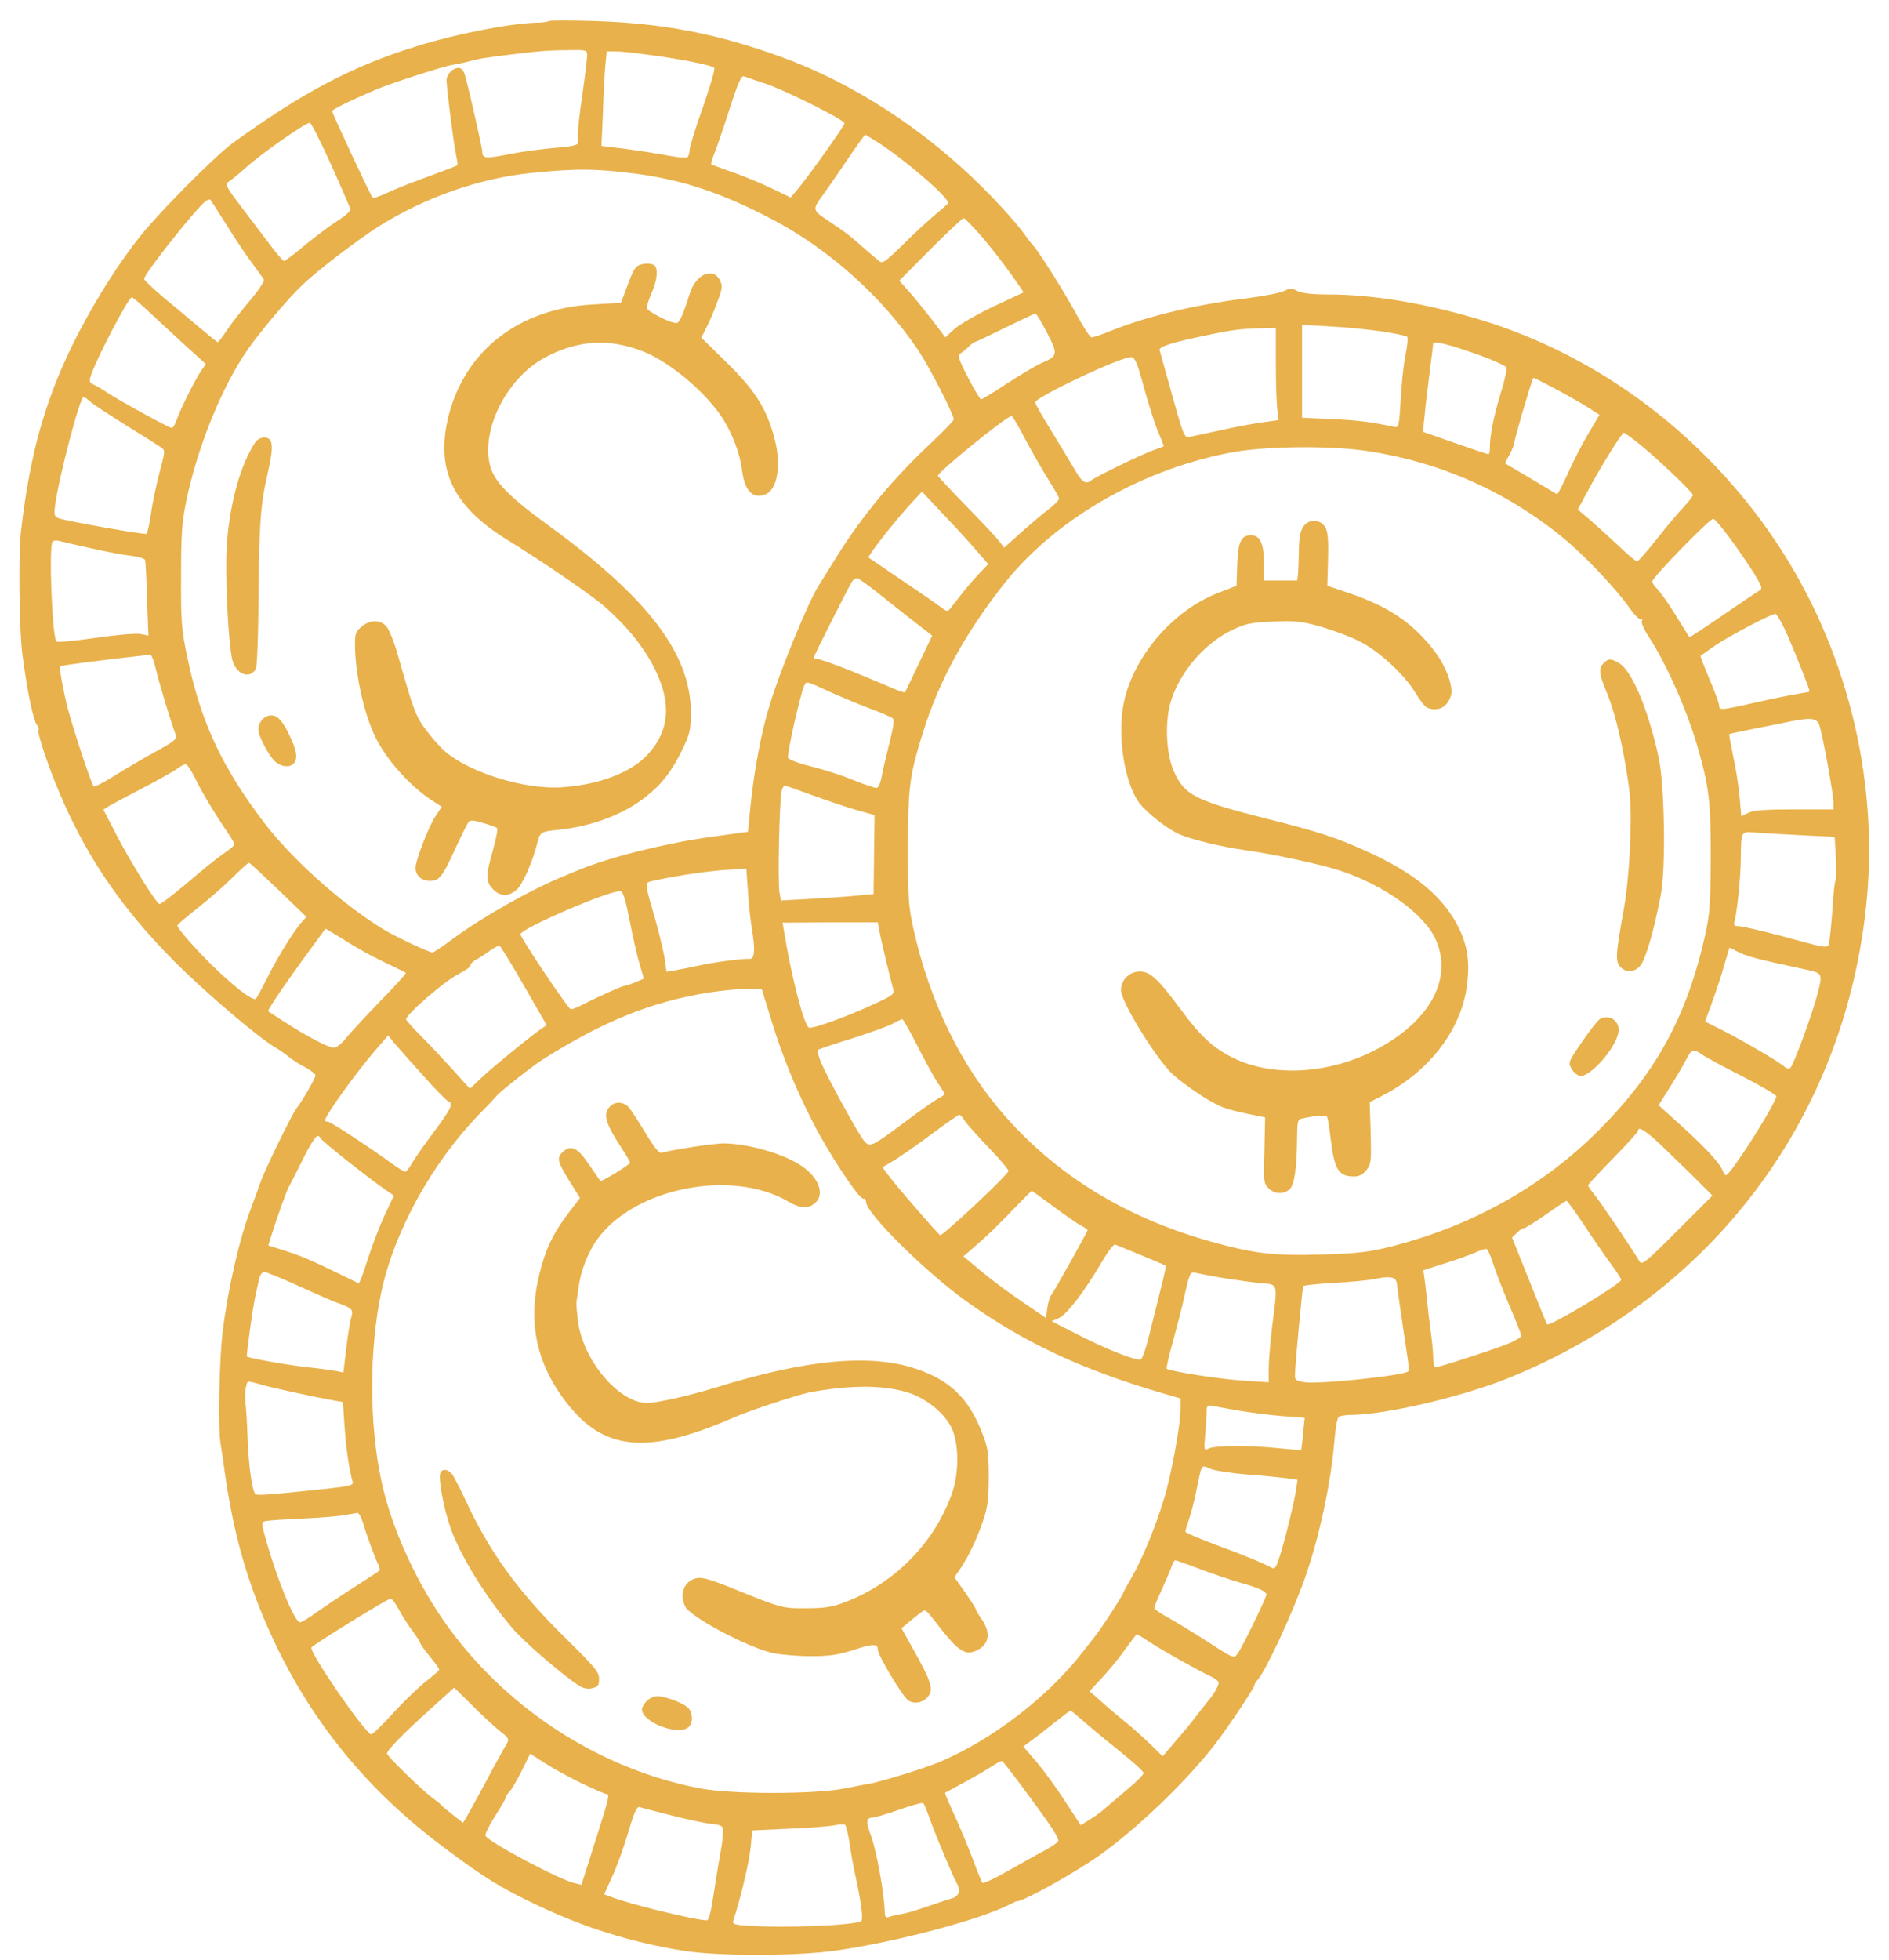 <svg width="81" height="84" viewBox="0 0 81 84" fill="none" xmlns="http://www.w3.org/2000/svg">
<path id="Union" fill-rule="evenodd" clip-rule="evenodd" d="M36.683 80.411C36.591 80.012 36.479 79.369 36.428 78.99C36.366 78.612 36.285 78.265 36.243 78.225C36.203 78.183 35.978 78.194 35.753 78.245C35.528 78.285 34.65 78.356 33.801 78.387L32.259 78.459L32.187 79.184C32.136 79.767 31.778 81.3 31.441 82.332C31.4 82.465 31.492 82.506 31.993 82.536C33.607 82.659 36.765 82.526 36.938 82.332C37.02 82.251 36.918 81.483 36.683 80.411ZM30.471 78.173C30.174 78.142 29.397 77.969 28.754 77.805C28.11 77.642 27.507 77.488 27.425 77.457C27.313 77.427 27.19 77.672 26.935 78.552C26.751 79.175 26.444 80.023 26.25 80.442L25.903 81.198L26.178 81.3C27.017 81.627 29.837 82.311 30.307 82.311C30.399 82.311 30.491 81.954 30.623 81.055C30.726 80.37 30.859 79.583 30.91 79.317C30.961 79.052 31.002 78.694 31.002 78.53C31.002 78.254 30.971 78.234 30.471 78.173ZM41.016 80.697C40.852 80.411 40.147 78.735 39.892 78.02C39.759 77.651 39.626 77.325 39.595 77.294C39.565 77.253 39.095 77.376 38.563 77.57C38.032 77.754 37.511 77.907 37.419 77.907C37.133 77.918 37.122 78.081 37.337 78.653C37.582 79.307 37.919 81.136 37.94 81.995C37.95 82.168 37.991 82.22 38.124 82.168C38.216 82.128 38.451 82.077 38.645 82.046C38.849 82.015 39.33 81.872 39.728 81.729L39.975 81.647L39.975 81.647C40.308 81.535 40.644 81.422 40.791 81.381C41.139 81.28 41.21 81.045 41.016 80.697ZM45.369 78.929C45.44 78.806 45.083 78.275 43.795 76.538C43.376 75.975 43.008 75.506 42.967 75.486C42.937 75.475 42.743 75.567 42.549 75.7C42.354 75.833 41.823 76.14 41.373 76.385C40.924 76.63 40.546 76.834 40.525 76.845C40.505 76.865 40.689 77.284 40.914 77.775C41.149 78.275 41.496 79.124 41.7 79.654C41.895 80.186 42.089 80.656 42.13 80.707C42.17 80.748 42.681 80.503 43.274 80.165C43.426 80.08 43.586 79.99 43.743 79.901L43.746 79.899C44.192 79.648 44.621 79.405 44.817 79.307C45.083 79.164 45.328 78.99 45.369 78.929ZM25.995 76.896C25.944 76.896 25.474 76.692 24.952 76.447C24.431 76.191 23.716 75.802 23.369 75.577L22.735 75.169L22.357 75.935C22.142 76.354 21.907 76.752 21.836 76.814C21.764 76.876 21.703 76.968 21.703 77.019C21.703 77.07 21.489 77.437 21.233 77.836C20.978 78.234 20.794 78.612 20.814 78.684C20.916 78.939 23.992 80.575 24.636 80.718L24.932 80.789L25.515 78.95C26.128 77.028 26.158 76.896 25.995 76.896ZM48.117 75.149C47.617 74.75 46.911 74.168 46.565 73.872C46.227 73.565 45.92 73.32 45.9 73.32C45.89 73.32 45.665 73.483 45.41 73.687C45.252 73.813 45.021 73.993 44.8 74.166L44.799 74.167C44.661 74.274 44.528 74.378 44.419 74.464L43.877 74.862L44.459 75.537C44.776 75.915 45.328 76.671 45.686 77.233L46.34 78.234L46.718 78C46.922 77.877 47.239 77.651 47.402 77.499C47.475 77.439 47.593 77.337 47.732 77.217L47.733 77.216C47.926 77.05 48.16 76.849 48.373 76.671C48.741 76.365 49.037 76.068 49.037 75.997C49.037 75.935 48.629 75.557 48.117 75.149ZM21.713 74.771C21.846 74.546 21.836 74.515 21.397 74.168C21.141 73.963 20.61 73.463 20.211 73.064L19.475 72.338L18.423 73.289C17.34 74.259 16.594 75.025 16.594 75.159C16.594 75.272 18.085 76.722 18.525 77.05C18.719 77.192 18.903 77.335 18.934 77.386C18.964 77.427 19.189 77.611 19.424 77.795L19.853 78.132L19.997 77.897C20.078 77.764 20.466 77.059 20.855 76.334C21.243 75.598 21.631 74.903 21.713 74.771ZM51.878 71.838C51.295 71.562 49.701 70.663 49.221 70.336C48.986 70.183 48.772 70.049 48.751 70.049C48.731 70.049 48.516 70.325 48.271 70.663C48.036 71.01 47.586 71.562 47.28 71.889L46.718 72.492L47.106 72.829C47.596 73.269 47.75 73.401 48.281 73.83C48.526 74.024 48.976 74.433 49.292 74.729L49.855 75.281L50.11 74.985L50.233 74.84L50.234 74.84L50.234 74.839L50.234 74.839L50.235 74.838L50.235 74.838C50.838 74.13 51.014 73.924 51.234 73.636C51.326 73.511 51.457 73.348 51.576 73.198C51.642 73.115 51.704 73.037 51.755 72.972C52.051 72.624 52.256 72.267 52.256 72.114C52.256 72.063 52.082 71.93 51.878 71.838ZM17.697 69.917C17.514 69.682 17.248 69.263 17.105 68.996C16.961 68.731 16.808 68.516 16.747 68.527C16.583 68.547 13.385 70.519 13.354 70.621C13.273 70.857 15.684 74.341 15.919 74.341C15.98 74.341 16.399 73.932 16.849 73.442C17.299 72.942 17.932 72.338 18.249 72.083C18.566 71.838 18.832 71.603 18.832 71.572C18.842 71.531 18.658 71.275 18.433 71.01C18.208 70.734 18.025 70.479 18.025 70.438C18.025 70.397 17.871 70.162 17.697 69.917ZM53.084 67.812C52.716 67.699 51.97 67.454 51.438 67.249C50.907 67.045 50.437 66.882 50.396 66.882C50.355 66.882 50.294 66.984 50.253 67.107C50.212 67.239 50.028 67.668 49.845 68.077C49.65 68.486 49.497 68.865 49.497 68.925C49.497 68.977 49.803 69.191 50.192 69.395C50.57 69.611 51.336 70.08 51.888 70.438C52.859 71.071 52.91 71.092 53.053 70.908C53.247 70.652 54.3 68.496 54.3 68.353C54.3 68.21 53.942 68.047 53.084 67.812ZM16.216 67.056C16.052 66.718 15.705 65.758 15.562 65.267C15.49 65.032 15.388 64.848 15.327 64.848L15.311 64.851C15.233 64.864 15.015 64.902 14.805 64.94C14.581 64.991 13.753 65.053 12.966 65.094C12.18 65.124 11.464 65.175 11.362 65.206C11.209 65.247 11.209 65.318 11.403 65.993C11.904 67.771 12.639 69.539 12.864 69.539C12.935 69.539 13.263 69.344 13.59 69.099C13.927 68.865 14.652 68.374 15.214 68.016C15.776 67.659 16.257 67.341 16.277 67.321C16.297 67.311 16.277 67.189 16.216 67.056ZM55.199 63.366C54.954 63.336 54.198 63.255 53.503 63.204C52.818 63.152 52.093 63.039 51.898 62.958C51.871 62.947 51.846 62.935 51.822 62.925C51.717 62.878 51.649 62.848 51.597 62.866C51.501 62.899 51.461 63.097 51.347 63.663C51.331 63.741 51.314 63.826 51.295 63.918C51.214 64.337 51.071 64.889 50.979 65.135C50.897 65.38 50.826 65.614 50.826 65.656C50.826 65.696 51.408 65.941 52.133 66.217C53.329 66.657 54.075 66.963 54.524 67.199C54.678 67.28 54.729 67.189 54.923 66.555C55.179 65.696 55.475 64.47 55.577 63.857L55.638 63.428L55.199 63.366ZM54.994 60.7C54.474 60.658 53.656 60.556 53.176 60.475C52.696 60.393 52.184 60.301 52.031 60.27C51.765 60.219 51.745 60.24 51.735 60.556C51.735 60.751 51.704 61.19 51.673 61.548C51.623 62.171 51.633 62.191 51.827 62.089C52.082 61.957 53.625 61.946 54.862 62.079C55.362 62.131 55.781 62.16 55.791 62.151C55.802 62.14 55.843 61.824 55.873 61.456L55.945 60.771L54.994 60.7ZM14.243 60.015C13.395 59.862 11.75 59.504 11.239 59.361C10.963 59.279 10.698 59.218 10.657 59.218C10.555 59.218 10.473 59.739 10.524 60.138C10.555 60.331 10.596 61.016 10.616 61.66C10.667 62.856 10.81 63.898 10.953 64.041C11.025 64.112 11.474 64.082 14.07 63.807C14.999 63.704 15.163 63.663 15.122 63.52C14.969 62.988 14.836 62.048 14.775 61.139L14.703 60.097L14.243 60.015ZM60.338 58.084C60.114 56.592 59.92 55.264 59.899 55.028C59.868 54.732 59.623 54.681 58.949 54.823C58.724 54.875 57.948 54.947 57.233 54.988C56.517 55.028 55.904 55.09 55.883 55.13C55.843 55.202 55.526 58.564 55.526 58.973C55.526 59.156 55.607 59.198 55.955 59.249C56.619 59.34 60.216 58.962 60.389 58.778C60.42 58.758 60.4 58.441 60.338 58.084ZM54.013 54.998C53.635 54.957 52.91 54.854 52.399 54.773L52.197 54.736C51.768 54.657 51.371 54.585 51.265 54.558C51.03 54.498 51.009 54.538 50.723 55.846C50.652 56.152 50.457 56.909 50.294 57.512C50.12 58.115 50.008 58.635 50.028 58.666C50.151 58.778 52.297 59.116 53.298 59.178L54.402 59.249V58.646C54.402 58.319 54.474 57.491 54.555 56.817C54.571 56.693 54.585 56.579 54.599 56.472L54.599 56.472L54.599 56.472L54.599 56.472L54.599 56.472L54.599 56.472L54.599 56.472L54.599 56.472C54.713 55.576 54.754 55.248 54.613 55.115C54.531 55.038 54.387 55.027 54.16 55.01C54.115 55.007 54.066 55.003 54.013 54.998ZM14.387 55.815C14.172 55.733 13.426 55.406 12.731 55.09C12.036 54.773 11.403 54.518 11.331 54.518C11.249 54.518 11.158 54.64 11.117 54.794C11.099 54.888 11.068 55.023 11.037 55.157C11.014 55.256 10.991 55.355 10.974 55.437C10.861 55.867 10.555 58.115 10.585 58.145C10.657 58.217 12.353 58.513 13.181 58.605C13.692 58.656 14.243 58.737 14.417 58.768L14.724 58.829L14.847 57.807C14.908 57.246 15.01 56.643 15.061 56.47C15.163 56.122 15.122 56.081 14.387 55.815ZM64.702 55.917C64.416 55.233 64.099 54.416 64.007 54.109C63.905 53.802 63.792 53.546 63.742 53.536C63.691 53.517 63.455 53.597 63.21 53.71C62.965 53.813 62.372 54.027 61.902 54.17L61.034 54.446L61.085 54.814C61.115 55.019 61.166 55.457 61.197 55.795C61.228 56.132 61.299 56.704 61.35 57.073C61.401 57.44 61.453 57.93 61.453 58.165C61.453 58.41 61.504 58.605 61.555 58.605C61.718 58.605 64.201 57.798 64.753 57.562C65.018 57.451 65.233 57.307 65.233 57.256C65.233 57.195 64.998 56.592 64.702 55.917ZM49.511 54.045L49.511 54.045C49.344 53.975 49.145 53.891 48.935 53.802C48.617 53.675 48.319 53.551 48.109 53.464C47.947 53.397 47.838 53.352 47.811 53.343C47.76 53.321 47.484 53.679 47.218 54.139C46.483 55.386 45.736 56.356 45.4 56.501L45.093 56.632L46.196 57.195C47.443 57.838 48.72 58.339 48.914 58.268C48.986 58.248 49.15 57.767 49.282 57.215C49.368 56.88 49.478 56.432 49.582 56.013C49.652 55.729 49.719 55.458 49.773 55.243C49.906 54.722 50.008 54.272 49.987 54.251C49.975 54.239 49.786 54.16 49.512 54.045L49.512 54.045L49.511 54.045ZM69.065 54.16C68.81 53.822 68.298 53.076 67.921 52.504C67.543 51.932 67.205 51.472 67.174 51.472C67.144 51.472 66.736 51.738 66.266 52.075C65.795 52.402 65.376 52.658 65.345 52.647C65.315 52.627 65.182 52.709 65.06 52.831L64.835 53.045L65.57 54.875C65.969 55.887 66.317 56.735 66.337 56.766C66.429 56.888 69.535 55.019 69.515 54.854C69.515 54.803 69.31 54.498 69.065 54.16ZM46.36 52.535C46.196 52.453 45.665 52.086 45.175 51.718C44.674 51.35 44.255 51.043 44.245 51.043C44.225 51.043 43.902 51.374 43.491 51.794L43.407 51.881C42.967 52.351 42.313 52.985 41.956 53.291L41.312 53.853L42.058 54.476C42.467 54.823 43.264 55.417 43.826 55.795L44.847 56.49L44.909 56.071C44.94 55.846 45.011 55.6 45.072 55.519C45.195 55.366 46.636 52.791 46.636 52.729C46.636 52.698 46.513 52.617 46.36 52.535ZM16.563 51.023C15.797 50.502 13.732 48.857 13.732 48.775C13.732 48.734 13.671 48.693 13.61 48.693C13.539 48.693 13.252 49.142 12.987 49.694C12.884 49.895 12.783 50.097 12.694 50.275L12.694 50.276C12.542 50.578 12.422 50.816 12.384 50.88C12.271 51.084 11.883 52.177 11.638 52.954L11.505 53.383L12.333 53.648C13.027 53.873 13.549 54.109 15.378 55.008C15.408 55.019 15.592 54.558 15.766 53.986C15.95 53.404 16.277 52.556 16.491 52.095L16.89 51.247L16.563 51.023ZM72.529 50.348C72.028 49.858 71.364 49.215 71.048 48.917C70.506 48.428 70.24 48.274 70.24 48.468C70.24 48.519 69.76 49.05 69.168 49.653C68.574 50.256 68.095 50.778 68.095 50.809C68.095 50.839 68.227 51.033 68.391 51.238C68.677 51.595 70.076 53.67 70.301 54.068C70.403 54.242 70.557 54.12 71.927 52.749L73.429 51.247L72.529 50.348ZM42.416 49.215C41.946 48.723 41.475 48.203 41.373 48.049C41.281 47.896 41.169 47.773 41.128 47.784C41.097 47.784 40.536 48.172 39.892 48.652C39.248 49.133 38.522 49.633 38.277 49.776L37.838 50.032L38.042 50.308C38.318 50.706 40.188 52.862 40.311 52.944C40.403 52.995 43.141 50.441 43.243 50.195C43.264 50.154 42.896 49.715 42.416 49.215ZM74.716 46.138C73.908 45.73 73.132 45.311 72.978 45.198C72.611 44.943 72.539 44.963 72.315 45.392C72.212 45.608 71.896 46.138 71.62 46.578L71.119 47.375L71.936 48.111C73.051 49.112 73.715 49.817 73.857 50.154C73.98 50.42 73.99 50.43 74.144 50.256C74.665 49.653 76.167 47.232 76.167 46.987C76.167 46.936 75.513 46.547 74.716 46.138ZM19.21 47.201C19.138 47.17 18.617 46.639 18.065 46.016C17.514 45.403 16.961 44.78 16.849 44.636L16.645 44.381L16.124 44.984C15.235 46.016 13.937 47.825 13.937 48.029C13.937 48.06 13.988 48.08 14.06 48.08C14.172 48.08 15.827 49.163 16.808 49.878C17.074 50.072 17.33 50.225 17.37 50.225C17.422 50.225 17.564 50.052 17.677 49.838C17.8 49.633 18.229 49.02 18.627 48.489C19.363 47.497 19.455 47.293 19.21 47.201ZM40.208 46.414C40.055 46.18 39.657 45.464 39.34 44.831C39.023 44.208 38.727 43.685 38.686 43.685C38.645 43.696 38.441 43.788 38.236 43.901C38.022 44.013 37.235 44.288 36.499 44.524C35.753 44.749 35.11 44.974 35.069 45.005C35.038 45.035 35.099 45.301 35.222 45.577C35.539 46.302 36.796 48.59 37.041 48.888C37.296 49.204 37.368 49.163 38.808 48.09C39.422 47.63 40.055 47.181 40.208 47.099C40.372 47.017 40.505 46.925 40.505 46.895C40.505 46.864 40.372 46.649 40.208 46.414ZM34.895 48.182C34.129 46.7 33.516 45.198 33.046 43.634L32.667 42.408L32.065 42.388C31.738 42.378 30.961 42.459 30.337 42.552C27.926 42.95 25.903 43.758 23.287 45.403C22.878 45.658 21.397 46.823 21.294 46.976C21.264 47.017 20.916 47.386 20.518 47.794C18.505 49.878 16.9 52.801 16.349 55.386C15.827 57.828 15.827 61.016 16.349 63.459C16.788 65.533 17.912 67.975 19.291 69.845C21.877 73.34 25.78 75.833 29.98 76.65C31.308 76.916 34.926 76.916 36.213 76.661C36.386 76.628 36.561 76.594 36.721 76.562C37.007 76.506 37.245 76.459 37.337 76.447C37.868 76.344 39.657 75.792 40.29 75.526C42.549 74.566 44.94 72.737 46.431 70.805C46.513 70.703 46.748 70.407 46.943 70.152C47.27 69.742 48.169 68.343 48.169 68.262C48.169 68.24 48.332 67.944 48.536 67.597C48.966 66.851 49.517 65.533 49.906 64.266C50.223 63.244 50.621 61.078 50.621 60.382V59.944L49.885 59.729C46.472 58.737 43.938 57.562 41.517 55.836C39.728 54.569 37.133 52.004 37.133 51.514C37.133 51.421 37.082 51.36 37.02 51.381C36.846 51.411 35.58 49.511 34.895 48.182ZM77.393 41.551C75.432 41.131 74.92 40.999 74.573 40.825C74.358 40.712 74.175 40.621 74.164 40.621C74.154 40.621 74.052 40.957 73.939 41.356C73.827 41.765 73.592 42.481 73.418 42.95L73.112 43.788L73.848 44.156C74.696 44.585 76.238 45.485 76.504 45.71C76.607 45.811 76.719 45.832 76.77 45.77C76.923 45.617 77.669 43.574 77.914 42.675C78.17 41.714 78.17 41.714 77.393 41.551ZM23.44 43.941L22.47 42.256C21.938 41.326 21.468 40.559 21.417 40.538C21.366 40.529 21.172 40.63 20.978 40.774L20.967 40.781C20.774 40.913 20.526 41.082 20.405 41.141C20.272 41.213 20.17 41.315 20.17 41.387C20.17 41.449 19.956 41.602 19.69 41.734C19.098 42.021 17.432 43.461 17.411 43.696C17.411 43.727 17.697 44.054 18.055 44.411C18.413 44.769 19.026 45.423 19.424 45.862L20.15 46.669L20.599 46.24C21.049 45.801 22.806 44.371 23.215 44.095L23.44 43.941ZM16.543 41.275C16.093 41.06 15.5 40.743 15.214 40.569C14.938 40.396 14.54 40.151 14.335 40.028L13.957 39.804L12.935 41.203C12.374 41.98 11.822 42.777 11.699 42.981L11.485 43.338L12.128 43.758C13.099 44.391 14.09 44.912 14.315 44.912C14.427 44.912 14.663 44.729 14.857 44.473C15.051 44.237 15.715 43.523 16.328 42.889C16.941 42.266 17.422 41.724 17.401 41.704C17.381 41.674 17.013 41.499 16.579 41.292L16.543 41.275ZM38.308 42.419C38.175 41.959 37.766 40.243 37.705 39.895L37.644 39.537H35.6L33.556 39.548L33.618 39.905C33.924 41.827 34.466 43.91 34.68 44.044C34.803 44.126 36.305 43.584 37.449 43.053C38.257 42.684 38.369 42.603 38.308 42.419ZM27.425 41.315C27.313 40.957 27.129 40.12 26.996 39.446C26.823 38.556 26.72 38.219 26.608 38.199C26.168 38.148 22.316 39.804 22.316 40.048C22.316 40.191 24.34 43.216 24.472 43.258C24.513 43.278 24.738 43.196 24.942 43.083C25.555 42.766 26.679 42.256 26.792 42.256C26.843 42.256 27.047 42.183 27.251 42.102L27.609 41.949L27.425 41.315ZM32.238 39.793C32.187 39.486 32.105 38.791 32.075 38.24L32.003 37.238L31.431 37.269C30.613 37.3 29.081 37.514 28.038 37.749C28.018 37.754 27.998 37.758 27.979 37.762C27.882 37.782 27.812 37.797 27.772 37.839C27.674 37.943 27.752 38.214 28.023 39.15L28.1 39.415C28.284 40.069 28.468 40.846 28.508 41.131L28.58 41.653L28.948 41.591C29.142 41.56 29.592 41.469 29.929 41.397C30.542 41.255 31.819 41.081 32.157 41.101C32.361 41.111 32.391 40.692 32.238 39.793ZM13.14 39.303L11.944 38.148C11.28 37.514 10.718 36.983 10.677 36.983C10.646 36.973 10.34 37.249 10.003 37.585C9.666 37.923 8.991 38.516 8.501 38.903C8 39.292 7.602 39.64 7.602 39.67C7.602 39.793 8.388 40.681 9.083 41.366C10.023 42.286 10.851 42.93 10.974 42.808C11.025 42.757 11.229 42.368 11.444 41.949C11.852 41.111 12.609 39.885 12.935 39.528L13.14 39.303ZM78.67 35.869L77.189 35.798C76.371 35.757 75.493 35.705 75.227 35.685L75.213 35.684C74.655 35.634 74.655 35.634 74.644 36.84C74.634 37.667 74.481 39.139 74.369 39.517C74.328 39.66 74.379 39.701 74.573 39.701C74.706 39.701 75.533 39.895 76.392 40.12C76.593 40.174 76.775 40.224 76.938 40.268C78.005 40.558 78.292 40.636 78.386 40.535C78.42 40.498 78.429 40.436 78.44 40.352C78.444 40.319 78.449 40.282 78.456 40.243C78.486 40.028 78.548 39.384 78.588 38.802C78.619 38.229 78.681 37.739 78.711 37.719C78.742 37.698 78.752 37.269 78.722 36.768L78.67 35.869ZM36.673 34.704C36.223 34.572 35.375 34.285 34.793 34.071C34.2 33.856 33.689 33.671 33.648 33.671C33.618 33.671 33.546 33.774 33.516 33.896C33.424 34.214 33.342 37.831 33.424 38.25L33.485 38.598L34.824 38.526C35.559 38.485 36.458 38.424 36.816 38.382L37.46 38.322L37.48 36.625L37.501 34.939L36.673 34.704ZM9.757 35.685C9.206 34.868 8.634 33.927 8.358 33.335C8.194 33.018 8.021 32.752 7.959 32.752C7.908 32.752 7.745 32.845 7.591 32.956C7.449 33.059 6.784 33.437 6.11 33.784C5.446 34.132 4.792 34.479 4.659 34.561L4.434 34.704L4.945 35.696C5.537 36.849 6.682 38.7 6.835 38.751C6.896 38.76 7.418 38.362 8.01 37.861C8.603 37.351 9.298 36.789 9.563 36.605C9.829 36.431 10.054 36.237 10.054 36.196C10.054 36.145 9.921 35.92 9.757 35.685ZM78.619 34.408C78.619 34.04 78.139 31.414 78.007 31.067C77.894 30.78 77.638 30.749 76.78 30.923L76.686 30.942L76.506 30.979L76.505 30.979C76.176 31.047 75.686 31.147 75.248 31.23C74.655 31.352 74.164 31.454 74.154 31.465C74.133 31.485 74.215 31.904 74.317 32.405C74.43 32.906 74.553 33.693 74.593 34.152L74.665 34.99L74.951 34.848C75.165 34.734 75.646 34.694 76.934 34.694H78.619V34.408ZM38.288 30.8C38.226 30.74 37.777 30.545 37.276 30.361C36.775 30.167 35.958 29.83 35.467 29.605L35.467 29.605C34.824 29.305 34.641 29.22 34.555 29.278C34.521 29.302 34.502 29.347 34.476 29.411C34.282 29.901 33.74 32.334 33.791 32.476C33.822 32.558 34.241 32.721 34.793 32.854C35.314 32.987 36.131 33.243 36.591 33.437C37.051 33.621 37.501 33.774 37.582 33.774C37.674 33.774 37.766 33.549 37.838 33.13C37.909 32.783 38.063 32.139 38.175 31.7C38.308 31.178 38.349 30.862 38.288 30.8ZM7.551 31.537C7.356 31.056 6.784 29.145 6.672 28.635C6.6 28.317 6.498 28.063 6.437 28.063C4.332 28.297 2.584 28.522 2.574 28.563C2.543 28.686 2.727 29.676 2.911 30.391C3.167 31.343 3.913 33.59 4.015 33.702C4.056 33.744 4.475 33.529 4.955 33.222C5.435 32.926 6.232 32.456 6.723 32.191C7.418 31.812 7.602 31.669 7.551 31.537ZM77.598 29.636C77.598 29.554 77.015 28.072 76.658 27.255C76.433 26.744 76.198 26.314 76.126 26.314C75.922 26.325 74.082 27.295 73.51 27.694C73.366 27.796 73.23 27.892 73.125 27.967L73.124 27.968L73.124 27.968L73.123 27.969L73.123 27.969L73.122 27.97C73.006 28.052 72.928 28.108 72.918 28.114C72.897 28.123 73.071 28.563 73.296 29.104C73.53 29.636 73.715 30.146 73.715 30.239C73.715 30.453 73.786 30.453 75.308 30.106C76.034 29.942 76.841 29.779 77.117 29.738C77.383 29.697 77.598 29.656 77.598 29.636ZM39.35 26.764C39.003 26.499 38.298 25.936 37.787 25.528C37.276 25.119 36.806 24.783 36.755 24.783C36.694 24.783 36.601 24.843 36.55 24.905C36.438 25.058 34.885 28.134 34.885 28.205C34.885 28.236 34.966 28.256 35.069 28.256C35.242 28.256 36.673 28.808 38.236 29.483C38.533 29.616 38.788 29.697 38.808 29.676C38.819 29.656 39.095 29.094 39.401 28.439L39.973 27.244L39.35 26.764ZM5.589 23.822C5.262 23.781 4.495 23.637 3.872 23.494C3.259 23.361 2.656 23.219 2.543 23.188C2.431 23.158 2.298 23.167 2.257 23.208C2.084 23.383 2.237 27.316 2.421 27.5C2.462 27.541 3.208 27.469 4.076 27.347C4.965 27.214 5.813 27.142 6.007 27.173L6.365 27.244L6.304 25.681C6.283 24.823 6.243 24.067 6.222 24.006C6.202 23.944 5.915 23.852 5.589 23.822ZM75.207 24.567C74.981 24.209 74.522 23.535 74.184 23.076C73.837 22.616 73.521 22.237 73.459 22.237C73.296 22.248 70.853 24.752 70.853 24.915C70.853 24.997 70.946 25.139 71.058 25.241C71.17 25.344 71.527 25.845 71.845 26.356L71.87 26.396C72.175 26.889 72.428 27.296 72.437 27.316C72.448 27.326 73.081 26.917 73.837 26.396L74.246 26.119L74.247 26.118L74.248 26.117C74.841 25.714 75.327 25.384 75.41 25.334C75.595 25.232 75.575 25.181 75.207 24.567ZM42.375 24.18L41.905 23.637C41.649 23.341 41.016 22.636 40.484 22.084L39.534 21.073L38.931 21.727C38.246 22.493 37.184 23.852 37.245 23.903C37.255 23.908 37.407 24.012 37.65 24.177L37.651 24.177C37.931 24.368 38.33 24.64 38.768 24.935C39.585 25.486 40.331 26.009 40.433 26.089C40.536 26.182 40.648 26.212 40.689 26.151C40.715 26.125 40.782 26.039 40.872 25.923L40.872 25.923L40.872 25.923C40.956 25.815 41.06 25.682 41.169 25.548C41.383 25.262 41.741 24.843 41.966 24.609L42.375 24.18ZM67.001 23.034C64.579 21.053 61.708 19.785 58.581 19.326C57.079 19.101 54.381 19.121 52.961 19.366C49.129 20.041 45.379 22.156 43.161 24.895C41.455 27.02 40.27 29.156 39.585 31.373C39.003 33.222 38.941 33.702 38.931 36.277C38.931 38.485 38.952 38.832 39.166 39.804C39.871 42.981 41.251 45.781 43.182 47.937C45.492 50.522 48.485 52.3 52.184 53.291C53.881 53.751 54.718 53.833 56.742 53.772C58.285 53.721 58.714 53.67 59.715 53.414C63.149 52.535 66.184 50.828 68.554 48.447C71.017 45.986 72.346 43.543 73.122 40.058C73.316 39.17 73.347 38.74 73.357 36.737C73.357 34.336 73.285 33.733 72.784 31.986C72.325 30.413 71.436 28.41 70.679 27.265C70.476 26.959 70.363 26.672 70.403 26.611C70.445 26.539 70.434 26.519 70.374 26.55C70.312 26.59 70.076 26.356 69.852 26.029C69.279 25.221 67.911 23.77 67.001 23.034ZM72.591 21.216C72.591 21.104 70.977 19.571 70.24 18.988C69.934 18.743 69.658 18.549 69.627 18.549C69.546 18.549 68.656 19.979 68.146 20.93L67.655 21.839L68.207 22.309C68.513 22.575 69.065 23.076 69.433 23.423C69.8 23.781 70.149 24.067 70.2 24.067C70.25 24.057 70.639 23.617 71.058 23.086C71.476 22.555 71.998 21.932 72.212 21.716C72.417 21.491 72.591 21.277 72.591 21.216ZM44.97 20.582C44.735 20.214 44.296 19.448 43.989 18.876C43.693 18.303 43.417 17.833 43.376 17.833C43.151 17.844 40.168 20.265 40.219 20.399C40.239 20.439 40.781 21.022 41.425 21.686C42.078 22.35 42.712 23.024 42.835 23.188L43.059 23.474L43.846 22.769C44.286 22.381 44.817 21.932 45.031 21.778C45.236 21.614 45.41 21.441 45.41 21.369C45.41 21.307 45.205 20.96 44.97 20.582ZM5.404 18.232C4.679 17.773 3.984 17.323 3.862 17.21C3.749 17.108 3.626 17.016 3.586 17.016C3.422 17.016 2.503 20.541 2.359 21.696C2.309 22.084 2.339 22.146 2.523 22.217C2.819 22.33 6.202 22.932 6.283 22.882C6.324 22.861 6.406 22.462 6.478 22.003C6.539 21.532 6.713 20.735 6.846 20.235C7.08 19.356 7.091 19.305 6.917 19.182C6.815 19.11 6.14 18.681 5.404 18.232ZM68.227 17.548C68.033 17.415 67.41 17.057 66.847 16.75C66.275 16.444 65.795 16.199 65.775 16.199C65.726 16.199 65.724 16.208 65.352 17.445L65.284 17.67C65.091 18.334 64.927 18.937 64.927 18.998C64.927 19.06 64.835 19.284 64.733 19.478L64.528 19.856L65.621 20.501C66.224 20.858 66.736 21.165 66.766 21.185C66.796 21.195 66.991 20.807 67.216 20.327C67.43 19.836 67.819 19.07 68.095 18.61L68.585 17.782L68.227 17.548ZM49.63 18.436C49.487 18.078 49.221 17.23 49.037 16.556C48.772 15.565 48.669 15.33 48.516 15.309C48.128 15.258 44.388 17.026 44.388 17.251C44.388 17.302 44.715 17.884 45.123 18.538C45.522 19.193 45.962 19.918 46.104 20.163C46.381 20.654 46.565 20.777 46.769 20.603C46.973 20.439 49.088 19.407 49.528 19.274C49.732 19.203 49.906 19.131 49.906 19.121C49.906 19.11 49.783 18.804 49.63 18.436ZM64.59 15.749C64.559 15.677 64.007 15.422 63.364 15.198C62.107 14.747 61.453 14.595 61.453 14.727C61.453 14.778 61.381 15.35 61.299 15.994C61.217 16.638 61.115 17.475 61.085 17.844L61.014 18.508L62.383 18.988C63.139 19.253 63.782 19.469 63.823 19.469C63.854 19.469 63.885 19.366 63.885 19.233C63.874 18.712 64.048 17.824 64.385 16.74C64.528 16.27 64.62 15.83 64.59 15.749ZM54.77 17.548C54.739 17.302 54.708 16.402 54.708 15.575V14.052L54.075 14.073C53.186 14.094 52.859 14.134 51.745 14.37C50.304 14.666 49.681 14.86 49.722 15.003C49.742 15.074 49.987 15.943 50.263 16.945C50.764 18.733 50.774 18.763 51.03 18.723C51.065 18.715 51.132 18.701 51.222 18.682L51.223 18.682C51.495 18.625 51.978 18.523 52.46 18.416C53.104 18.273 53.901 18.13 54.238 18.089L54.831 18.007L54.77 17.548ZM60.338 14.431C60.287 14.39 59.797 14.288 59.245 14.206C58.694 14.124 57.692 14.021 57.038 13.992L55.832 13.921V15.912V17.905L57.141 17.966C58.264 18.018 58.724 18.078 59.777 18.294C59.981 18.334 59.991 18.294 60.062 17.139C60.093 16.485 60.186 15.616 60.267 15.227C60.349 14.829 60.38 14.472 60.338 14.431ZM44.633 15.575C45.369 15.258 45.379 15.198 44.899 14.268C44.664 13.807 44.439 13.44 44.398 13.44C44.367 13.44 43.775 13.716 43.09 14.052C42.405 14.39 41.823 14.666 41.792 14.666C41.762 14.666 41.649 14.747 41.537 14.86C41.435 14.962 41.271 15.095 41.189 15.146C41.047 15.218 41.087 15.361 41.506 16.178C41.772 16.689 42.028 17.118 42.068 17.118C42.12 17.118 42.61 16.812 43.172 16.444C43.734 16.075 44.388 15.688 44.633 15.575ZM7.724 14.604C7.121 14.043 6.437 13.409 6.191 13.184C5.946 12.96 5.711 12.765 5.66 12.744C5.527 12.694 4.066 15.503 3.872 16.178C3.821 16.342 3.862 16.424 3.995 16.474C4.097 16.515 4.362 16.669 4.587 16.822C5.129 17.179 7.254 18.345 7.367 18.345C7.418 18.345 7.52 18.171 7.591 17.956C7.765 17.475 8.388 16.229 8.634 15.882L8.828 15.606L7.724 14.604ZM43.376 11.784C43.09 11.375 42.538 10.66 42.14 10.191C41.741 9.73 41.373 9.352 41.322 9.352C41.271 9.352 40.627 9.955 39.892 10.691L38.563 12.029L38.941 12.459C39.156 12.684 39.595 13.235 39.933 13.665L40.536 14.462L40.934 14.094C41.159 13.899 41.915 13.46 42.61 13.133L43.897 12.53L43.376 11.784ZM10.821 11.293C10.585 10.987 10.085 10.242 9.707 9.628C9.329 9.025 9.012 8.535 9.001 8.545C8.997 8.545 8.985 8.55 8.966 8.557C8.94 8.568 8.901 8.584 8.858 8.596C8.582 8.718 6.171 11.733 6.181 11.958C6.181 12.009 6.57 12.377 7.04 12.775C7.384 13.055 7.84 13.439 8.21 13.75L8.21 13.75C8.355 13.873 8.486 13.984 8.593 14.073C8.981 14.4 9.308 14.666 9.339 14.666C9.369 14.666 9.553 14.421 9.747 14.134C9.942 13.838 10.391 13.266 10.749 12.846C11.117 12.407 11.352 12.04 11.311 11.978C11.271 11.909 11.059 11.619 10.842 11.322L10.821 11.293ZM33.076 9.383C30.971 8.279 29.305 7.728 27.384 7.462C25.617 7.227 24.728 7.216 22.806 7.411C20.558 7.636 18.208 8.464 16.216 9.72C15.276 10.323 13.63 11.58 12.976 12.203C12.353 12.796 11.147 14.226 10.616 14.993C9.512 16.576 8.46 19.193 7.99 21.461C7.796 22.411 7.765 22.922 7.765 24.731C7.755 26.683 7.785 26.999 8.041 28.215C8.603 30.923 9.523 32.895 11.321 35.256C12.496 36.799 14.56 38.658 16.338 39.773C16.849 40.1 18.382 40.825 18.546 40.825C18.597 40.825 18.995 40.559 19.434 40.232C20.702 39.292 22.848 38.086 24.206 37.545C24.318 37.494 24.59 37.383 24.814 37.291L24.815 37.291L24.82 37.289C26.148 36.737 28.539 36.145 30.44 35.879L32.075 35.654L32.187 34.49C32.34 33.018 32.647 31.363 33.005 30.218C33.434 28.777 34.66 25.804 35.099 25.109C35.188 24.965 35.305 24.779 35.428 24.583C35.602 24.305 35.789 24.008 35.927 23.781C36.98 22.105 38.328 20.48 39.892 19.019C40.423 18.518 40.873 18.058 40.893 17.987C40.934 17.824 39.861 15.749 39.381 15.023C37.807 12.694 35.528 10.66 33.076 9.383ZM40.648 8.729C40.811 8.586 39.003 7.002 37.725 6.154L37.653 6.108C37.358 5.924 37.121 5.776 37.102 5.776C37.082 5.776 36.836 6.112 36.56 6.512C36.285 6.92 35.794 7.645 35.457 8.115C35.393 8.207 35.334 8.289 35.282 8.362C35.06 8.672 34.947 8.831 34.969 8.968C34.993 9.113 35.171 9.232 35.536 9.477L35.536 9.477L35.537 9.478L35.537 9.478L35.538 9.479C35.618 9.532 35.707 9.592 35.805 9.659C36.101 9.853 36.438 10.109 36.571 10.22C36.836 10.456 37.399 10.946 37.674 11.171C37.838 11.315 37.919 11.263 38.696 10.507C39.156 10.047 39.769 9.485 40.045 9.25C40.331 9.015 40.596 8.78 40.648 8.729ZM15.02 8.943C14.989 8.862 14.621 7.993 14.182 7.023C13.743 6.062 13.344 5.264 13.283 5.264C13.099 5.264 11.209 6.583 10.565 7.165C10.238 7.462 9.88 7.748 9.788 7.799C9.635 7.881 9.696 8.004 10.258 8.749C10.428 8.972 10.644 9.257 10.858 9.541C11.096 9.856 11.333 10.169 11.505 10.394C11.832 10.834 12.138 11.192 12.18 11.192C12.22 11.192 12.629 10.885 13.089 10.496C13.549 10.118 14.182 9.648 14.489 9.454C14.857 9.219 15.041 9.045 15.02 8.943ZM36.213 5.285C36.213 5.142 33.71 3.885 32.831 3.589C32.401 3.446 31.982 3.303 31.901 3.272C31.788 3.221 31.645 3.548 31.267 4.723C31.002 5.551 30.705 6.41 30.613 6.624C30.532 6.828 30.481 7.023 30.501 7.043C30.521 7.063 30.889 7.196 31.319 7.349C31.748 7.492 32.504 7.799 33.005 8.034L33.904 8.464L34.2 8.115C34.67 7.554 36.213 5.398 36.213 5.285ZM30.623 2.905C30.511 2.792 29.163 2.527 27.844 2.353C27.251 2.271 26.587 2.2 26.383 2.2H26.015L25.954 2.832C25.923 3.19 25.872 4.1 25.852 4.866L25.79 6.256L26.792 6.379C27.333 6.45 28.14 6.573 28.57 6.655C29.009 6.746 29.408 6.777 29.469 6.746C29.52 6.715 29.571 6.573 29.571 6.43C29.571 6.297 29.826 5.469 30.143 4.59C30.45 3.711 30.675 2.956 30.623 2.905ZM24.973 4.059C25.085 3.262 25.177 2.496 25.177 2.373C25.177 2.158 25.137 2.138 24.544 2.148C23.624 2.148 23.103 2.189 22.112 2.312C20.834 2.465 20.569 2.506 20.119 2.629C19.894 2.69 19.578 2.751 19.404 2.782C19.026 2.832 16.706 3.589 16.083 3.855C14.928 4.356 14.243 4.692 14.243 4.764C14.243 4.866 15.878 8.351 15.97 8.464C16.011 8.504 16.267 8.422 16.553 8.289C16.829 8.157 17.381 7.932 17.769 7.788C19.036 7.318 19.578 7.114 19.618 7.084C19.629 7.063 19.608 6.869 19.557 6.644C19.455 6.195 19.148 3.773 19.148 3.446C19.148 3.181 19.414 2.914 19.659 2.914C19.802 2.914 19.884 3.027 19.956 3.293C20.18 4.131 20.681 6.359 20.681 6.512C20.681 6.798 20.824 6.808 21.877 6.603C22.428 6.491 23.307 6.379 23.828 6.337C24.411 6.297 24.769 6.225 24.779 6.143C24.785 6.104 24.783 6.021 24.781 5.929V5.929V5.929V5.929V5.929V5.929V5.929V5.929V5.929C24.78 5.879 24.779 5.826 24.779 5.776C24.769 5.633 24.85 4.866 24.973 4.059ZM22.98 0.973C23.256 0.973 23.512 0.932 23.542 0.902C23.573 0.871 24.442 0.871 25.484 0.902C28.396 0.994 30.705 1.433 33.454 2.424C36.55 3.538 39.636 5.54 42.14 8.044C42.886 8.78 43.672 9.669 43.979 10.109C44.061 10.231 44.204 10.415 44.306 10.527C44.613 10.875 45.706 12.632 46.207 13.562C46.472 14.052 46.748 14.462 46.809 14.462C46.881 14.462 47.28 14.328 47.698 14.155C49.272 13.531 51.346 13.041 53.544 12.775C54.228 12.684 54.923 12.55 55.076 12.469C55.321 12.346 55.393 12.346 55.638 12.479C55.832 12.571 56.252 12.622 56.946 12.622C58.877 12.622 61.126 13 63.476 13.705C68.554 15.248 73.081 18.641 76.136 23.198C79.131 27.663 80.54 33.202 80.05 38.526C79.182 47.844 73.479 55.478 64.722 59.054C62.73 59.862 59.45 60.638 57.927 60.649C57.702 60.649 57.467 60.689 57.406 60.731C57.345 60.771 57.263 61.21 57.222 61.721C57.079 63.54 56.558 65.962 55.935 67.699C55.373 69.263 54.279 71.603 53.932 72.001C53.85 72.083 53.789 72.195 53.789 72.236C53.789 72.348 52.675 74.014 52.113 74.75C50.856 76.375 48.72 78.418 47.096 79.562C46.033 80.308 43.785 81.556 43.591 81.494C43.581 81.494 43.437 81.556 43.284 81.637C42.007 82.291 38.451 83.231 35.907 83.599C34.169 83.855 30.777 83.855 29.265 83.61C26.996 83.231 25.065 82.629 22.98 81.637C21.499 80.931 20.773 80.493 19.098 79.236C15.817 76.803 13.426 73.901 11.74 70.325C10.606 67.893 9.993 65.747 9.594 62.794C9.573 62.62 9.533 62.359 9.497 62.124C9.48 62.015 9.464 61.911 9.451 61.824C9.349 61.19 9.4 58.359 9.543 57.123C9.768 55.273 10.248 53.138 10.78 51.748C10.807 51.674 10.838 51.589 10.872 51.498L10.873 51.495L10.873 51.495C10.977 51.213 11.101 50.879 11.178 50.655C11.383 50.083 12.537 47.722 12.721 47.498C12.935 47.242 13.528 46.211 13.528 46.097C13.528 46.037 13.324 45.873 13.069 45.739C12.813 45.608 12.506 45.403 12.384 45.301C12.261 45.198 11.996 45.005 11.791 44.892C10.963 44.381 8.787 42.521 7.449 41.182C5.088 38.802 3.524 36.451 2.359 33.519C1.91 32.384 1.583 31.352 1.654 31.281C1.675 31.25 1.654 31.159 1.593 31.087C1.43 30.893 1.174 29.687 0.96 28.052C0.827 27.091 0.786 23.739 0.898 22.789C1.297 19.305 2.002 16.893 3.402 14.206C4.189 12.704 5.17 11.171 6.018 10.118C6.886 9.036 9.206 6.706 9.952 6.154C12.946 3.978 15.122 2.823 17.922 1.964C19.588 1.454 21.805 1.014 22.98 0.973ZM27.047 11.876C27.098 11.713 27.21 11.518 27.292 11.437C27.476 11.263 27.997 11.253 28.099 11.417C28.222 11.611 28.161 12.05 27.936 12.571C27.824 12.837 27.732 13.113 27.732 13.195C27.732 13.338 28.733 13.848 29.009 13.848C29.131 13.848 29.305 13.46 29.571 12.602C29.826 11.754 30.583 11.417 30.879 12.03C30.991 12.265 30.971 12.387 30.756 12.949C30.623 13.318 30.419 13.797 30.297 14.032L30.072 14.472L31.186 15.565C32.391 16.75 32.871 17.517 33.208 18.784C33.515 19.918 33.342 21.002 32.81 21.195C32.279 21.4 31.931 21.042 31.819 20.163C31.737 19.478 31.441 18.672 31.022 17.987C30.327 16.874 28.774 15.545 27.599 15.074C26.127 14.482 24.748 14.574 23.337 15.341C21.703 16.229 20.589 18.487 21.028 20.01C21.223 20.675 21.856 21.318 23.603 22.585C27.793 25.64 29.612 28.032 29.622 30.504C29.622 31.292 29.591 31.444 29.254 32.139C28.815 33.048 28.375 33.621 27.68 34.163C26.72 34.919 25.381 35.42 23.92 35.573C23.184 35.645 23.154 35.665 23.031 36.166C22.837 36.942 22.398 37.933 22.152 38.138C21.815 38.444 21.447 38.434 21.141 38.117C20.824 37.801 20.824 37.514 21.141 36.431C21.273 35.95 21.355 35.532 21.314 35.491C21.273 35.46 21.008 35.358 20.712 35.276C20.313 35.154 20.16 35.144 20.088 35.235C20.037 35.307 19.782 35.818 19.526 36.37C18.974 37.586 18.831 37.759 18.443 37.759C18.075 37.759 17.82 37.525 17.82 37.198C17.82 36.871 18.392 35.389 18.698 34.949L18.944 34.581L18.453 34.265C17.534 33.642 16.573 32.558 16.113 31.628C15.633 30.678 15.255 29.013 15.224 27.776C15.214 27.173 15.234 27.091 15.5 26.866C15.858 26.561 16.287 26.55 16.563 26.846C16.685 26.979 16.9 27.52 17.053 28.052C17.738 30.474 17.82 30.689 18.269 31.292C18.515 31.628 18.893 32.047 19.107 32.231C20.211 33.151 22.541 33.856 24.114 33.744C25.729 33.631 27.088 33.099 27.793 32.323C28.713 31.301 28.805 30.137 28.069 28.655C27.609 27.745 26.893 26.846 25.923 25.998C25.391 25.528 23.276 24.077 21.764 23.147C19.404 21.696 18.658 20.112 19.24 17.802C19.965 15.003 22.265 13.225 25.422 13.051L26.628 12.98L26.781 12.571C26.863 12.346 26.985 12.03 27.047 11.876ZM10.933 18.978C10.32 19.919 9.88 21.481 9.737 23.199C9.635 24.476 9.778 27.521 9.962 28.288C10.126 28.911 10.718 29.136 10.973 28.665C11.025 28.564 11.076 27.224 11.086 25.692C11.107 22.483 11.168 21.635 11.485 20.255C11.75 19.121 11.71 18.753 11.331 18.753C11.188 18.753 11.014 18.846 10.933 18.978ZM11.075 31.261C11.075 31.026 11.259 30.75 11.484 30.689C11.811 30.587 12.056 30.791 12.373 31.435C12.721 32.13 12.792 32.528 12.588 32.733C12.414 32.906 12.087 32.875 11.832 32.671C11.556 32.457 11.075 31.557 11.075 31.261ZM55.873 22.595C55.74 22.789 55.699 23.107 55.689 23.862C55.679 24.425 55.648 24.885 55.607 24.885H54.861H54.197V24.138C54.197 23.31 54.034 22.943 53.645 22.943C53.216 22.943 53.083 23.229 53.053 24.209L53.022 25.109L52.256 25.405C50.345 26.141 48.689 28.032 48.219 29.983C47.882 31.383 48.189 33.529 48.853 34.418C49.19 34.857 50.089 35.562 50.61 35.777C51.132 35.992 52.388 36.298 53.329 36.431C54.596 36.605 56.619 37.044 57.467 37.32C59.347 37.933 61.094 39.19 61.575 40.294C62.32 42.01 61.258 43.87 58.836 45.076C56.874 46.046 54.544 46.159 52.889 45.352C52.041 44.933 51.479 44.422 50.651 43.298C49.66 41.959 49.323 41.642 48.873 41.642C48.434 41.642 48.066 42 48.066 42.439C48.066 42.94 49.599 45.423 50.294 46.057C50.784 46.496 51.765 47.161 52.276 47.395C52.49 47.498 53.012 47.651 53.451 47.733L54.248 47.896L54.218 49.306C54.176 50.635 54.187 50.726 54.391 50.931C54.636 51.176 54.994 51.207 55.27 51.002C55.495 50.839 55.607 50.123 55.618 48.826C55.628 48.039 55.638 47.978 55.863 47.937C56.435 47.814 56.854 47.794 56.905 47.876C56.935 47.927 57.007 48.345 57.058 48.815C57.222 50.144 57.395 50.43 58.07 50.43C58.274 50.43 58.438 50.348 58.591 50.154C58.795 49.899 58.805 49.776 58.775 48.56L58.734 47.242L59.214 46.997C61.207 45.995 62.587 44.248 62.883 42.388C63.036 41.346 62.954 40.63 62.587 39.844C61.933 38.464 60.686 37.423 58.54 36.462C57.263 35.889 56.578 35.665 54.35 35.102C51.244 34.316 50.794 34.091 50.334 33.059C50.048 32.415 49.956 31.301 50.12 30.413C50.376 29.073 51.54 27.613 52.848 26.999C53.431 26.723 53.666 26.683 54.606 26.642C55.566 26.601 55.812 26.632 56.649 26.866C57.171 27.02 57.896 27.286 58.254 27.469C59.082 27.867 60.206 28.89 60.686 29.687C60.88 30.014 61.114 30.31 61.207 30.341C61.666 30.515 62.065 30.32 62.218 29.81C62.331 29.431 61.993 28.532 61.503 27.898C60.584 26.703 59.552 26.009 57.886 25.436L56.915 25.109L56.946 23.975C56.966 23.065 56.935 22.78 56.813 22.575C56.578 22.237 56.098 22.237 55.873 22.595ZM68.85 29.565C68.564 28.88 68.544 28.635 68.769 28.42C68.973 28.215 69.065 28.215 69.432 28.43C69.975 28.757 70.659 30.362 71.119 32.446C71.374 33.621 71.435 37.125 71.221 38.322C70.934 39.854 70.556 41.162 70.322 41.407C70.056 41.694 69.719 41.704 69.474 41.438C69.259 41.203 69.279 40.906 69.626 38.986C69.76 38.26 69.862 37.147 69.902 36.074C69.953 34.592 69.924 34.143 69.739 33.008C69.484 31.506 69.208 30.413 68.85 29.565ZM68.595 43.686C68.513 43.737 68.166 44.177 67.839 44.657C67.246 45.515 67.236 45.546 67.389 45.811C67.471 45.965 67.634 46.098 67.757 46.118C68.166 46.18 69.259 44.964 69.392 44.279C69.494 43.789 69.023 43.431 68.595 43.686ZM26.648 49.204C25.953 48.141 25.841 47.742 26.158 47.426C26.373 47.201 26.74 47.221 26.955 47.457C27.047 47.559 27.374 48.06 27.67 48.55C28.018 49.133 28.263 49.449 28.355 49.418C28.896 49.266 30.633 49.01 31.052 49.01C32.146 49.03 33.638 49.469 34.394 49.991C35.099 50.471 35.365 51.176 34.976 51.543C34.67 51.83 34.333 51.81 33.801 51.503C31.379 50.083 27.19 50.92 25.606 53.128C25.218 53.659 24.891 54.507 24.809 55.181C24.776 55.409 24.742 55.65 24.725 55.768L24.717 55.825C24.707 55.897 24.737 56.245 24.778 56.601C24.983 58.288 26.536 60.137 27.742 60.137C28.181 60.137 29.57 59.821 30.695 59.474C34.547 58.277 37.306 58.012 39.258 58.666C40.729 59.156 41.526 59.923 42.098 61.384C42.364 62.048 42.395 62.253 42.395 63.306C42.395 64.276 42.354 64.603 42.15 65.196C41.874 66.003 41.547 66.688 41.179 67.239L40.923 67.608L41.383 68.251C41.628 68.609 41.833 68.925 41.833 68.956C41.833 68.996 41.945 69.191 42.088 69.395C42.487 69.978 42.425 70.458 41.925 70.724C41.383 70.999 41.097 70.805 40.096 69.497C39.902 69.242 39.707 69.028 39.666 69.028C39.595 69.028 39.483 69.11 38.9 69.59L38.655 69.794L39.227 70.816C39.902 72.032 40.014 72.369 39.84 72.655C39.646 72.972 39.237 73.074 38.951 72.891C38.706 72.726 37.643 70.959 37.643 70.714C37.643 70.448 37.439 70.448 36.601 70.724C35.916 70.939 35.569 70.99 34.762 70.99C34.21 70.99 33.505 70.928 33.188 70.867C32.105 70.643 29.581 69.303 29.377 68.854C29.121 68.302 29.346 67.761 29.867 67.648C30.092 67.597 30.439 67.699 31.226 68.006L31.226 68.006C32.84 68.662 33.326 68.86 33.828 68.917C34.044 68.941 34.264 68.939 34.578 68.936C35.354 68.936 35.681 68.885 36.223 68.68C38.369 67.873 40.096 66.105 40.831 63.98C41.127 63.121 41.117 61.906 40.821 61.241C40.535 60.618 39.8 59.995 39.023 59.719C37.97 59.361 36.54 59.351 34.731 59.678C34.22 59.779 32.135 60.465 31.461 60.761C27.854 62.334 25.984 62.202 24.41 60.27C23.021 58.564 22.602 56.725 23.133 54.599C23.389 53.546 23.726 52.852 24.37 52.004L24.87 51.349L24.41 50.614C23.9 49.787 23.859 49.622 24.145 49.367C24.492 49.05 24.778 49.204 25.259 49.919L25.433 50.174L25.433 50.174C25.599 50.416 25.723 50.599 25.739 50.614C25.79 50.675 27.016 49.919 27.016 49.838C27.016 49.796 26.853 49.511 26.648 49.204ZM18.882 63.142C18.79 63.377 19.015 64.613 19.301 65.441C19.71 66.637 20.783 68.394 21.958 69.774C22.469 70.387 24.288 71.941 24.87 72.277C25.034 72.379 25.238 72.41 25.412 72.359C25.637 72.308 25.688 72.237 25.688 71.961C25.688 71.674 25.514 71.46 24.288 70.254C22.203 68.211 20.987 66.535 19.924 64.225C19.7 63.745 19.455 63.275 19.373 63.173C19.189 62.959 18.954 62.948 18.882 63.142ZM27.527 73.269C27.527 73.187 27.619 73.023 27.732 72.911C27.844 72.798 28.048 72.707 28.181 72.707C28.508 72.707 29.264 72.982 29.489 73.187C29.714 73.391 29.734 73.861 29.52 74.035C29.07 74.413 27.527 73.82 27.527 73.269Z" fill="#E8B14B"/>
</svg>
